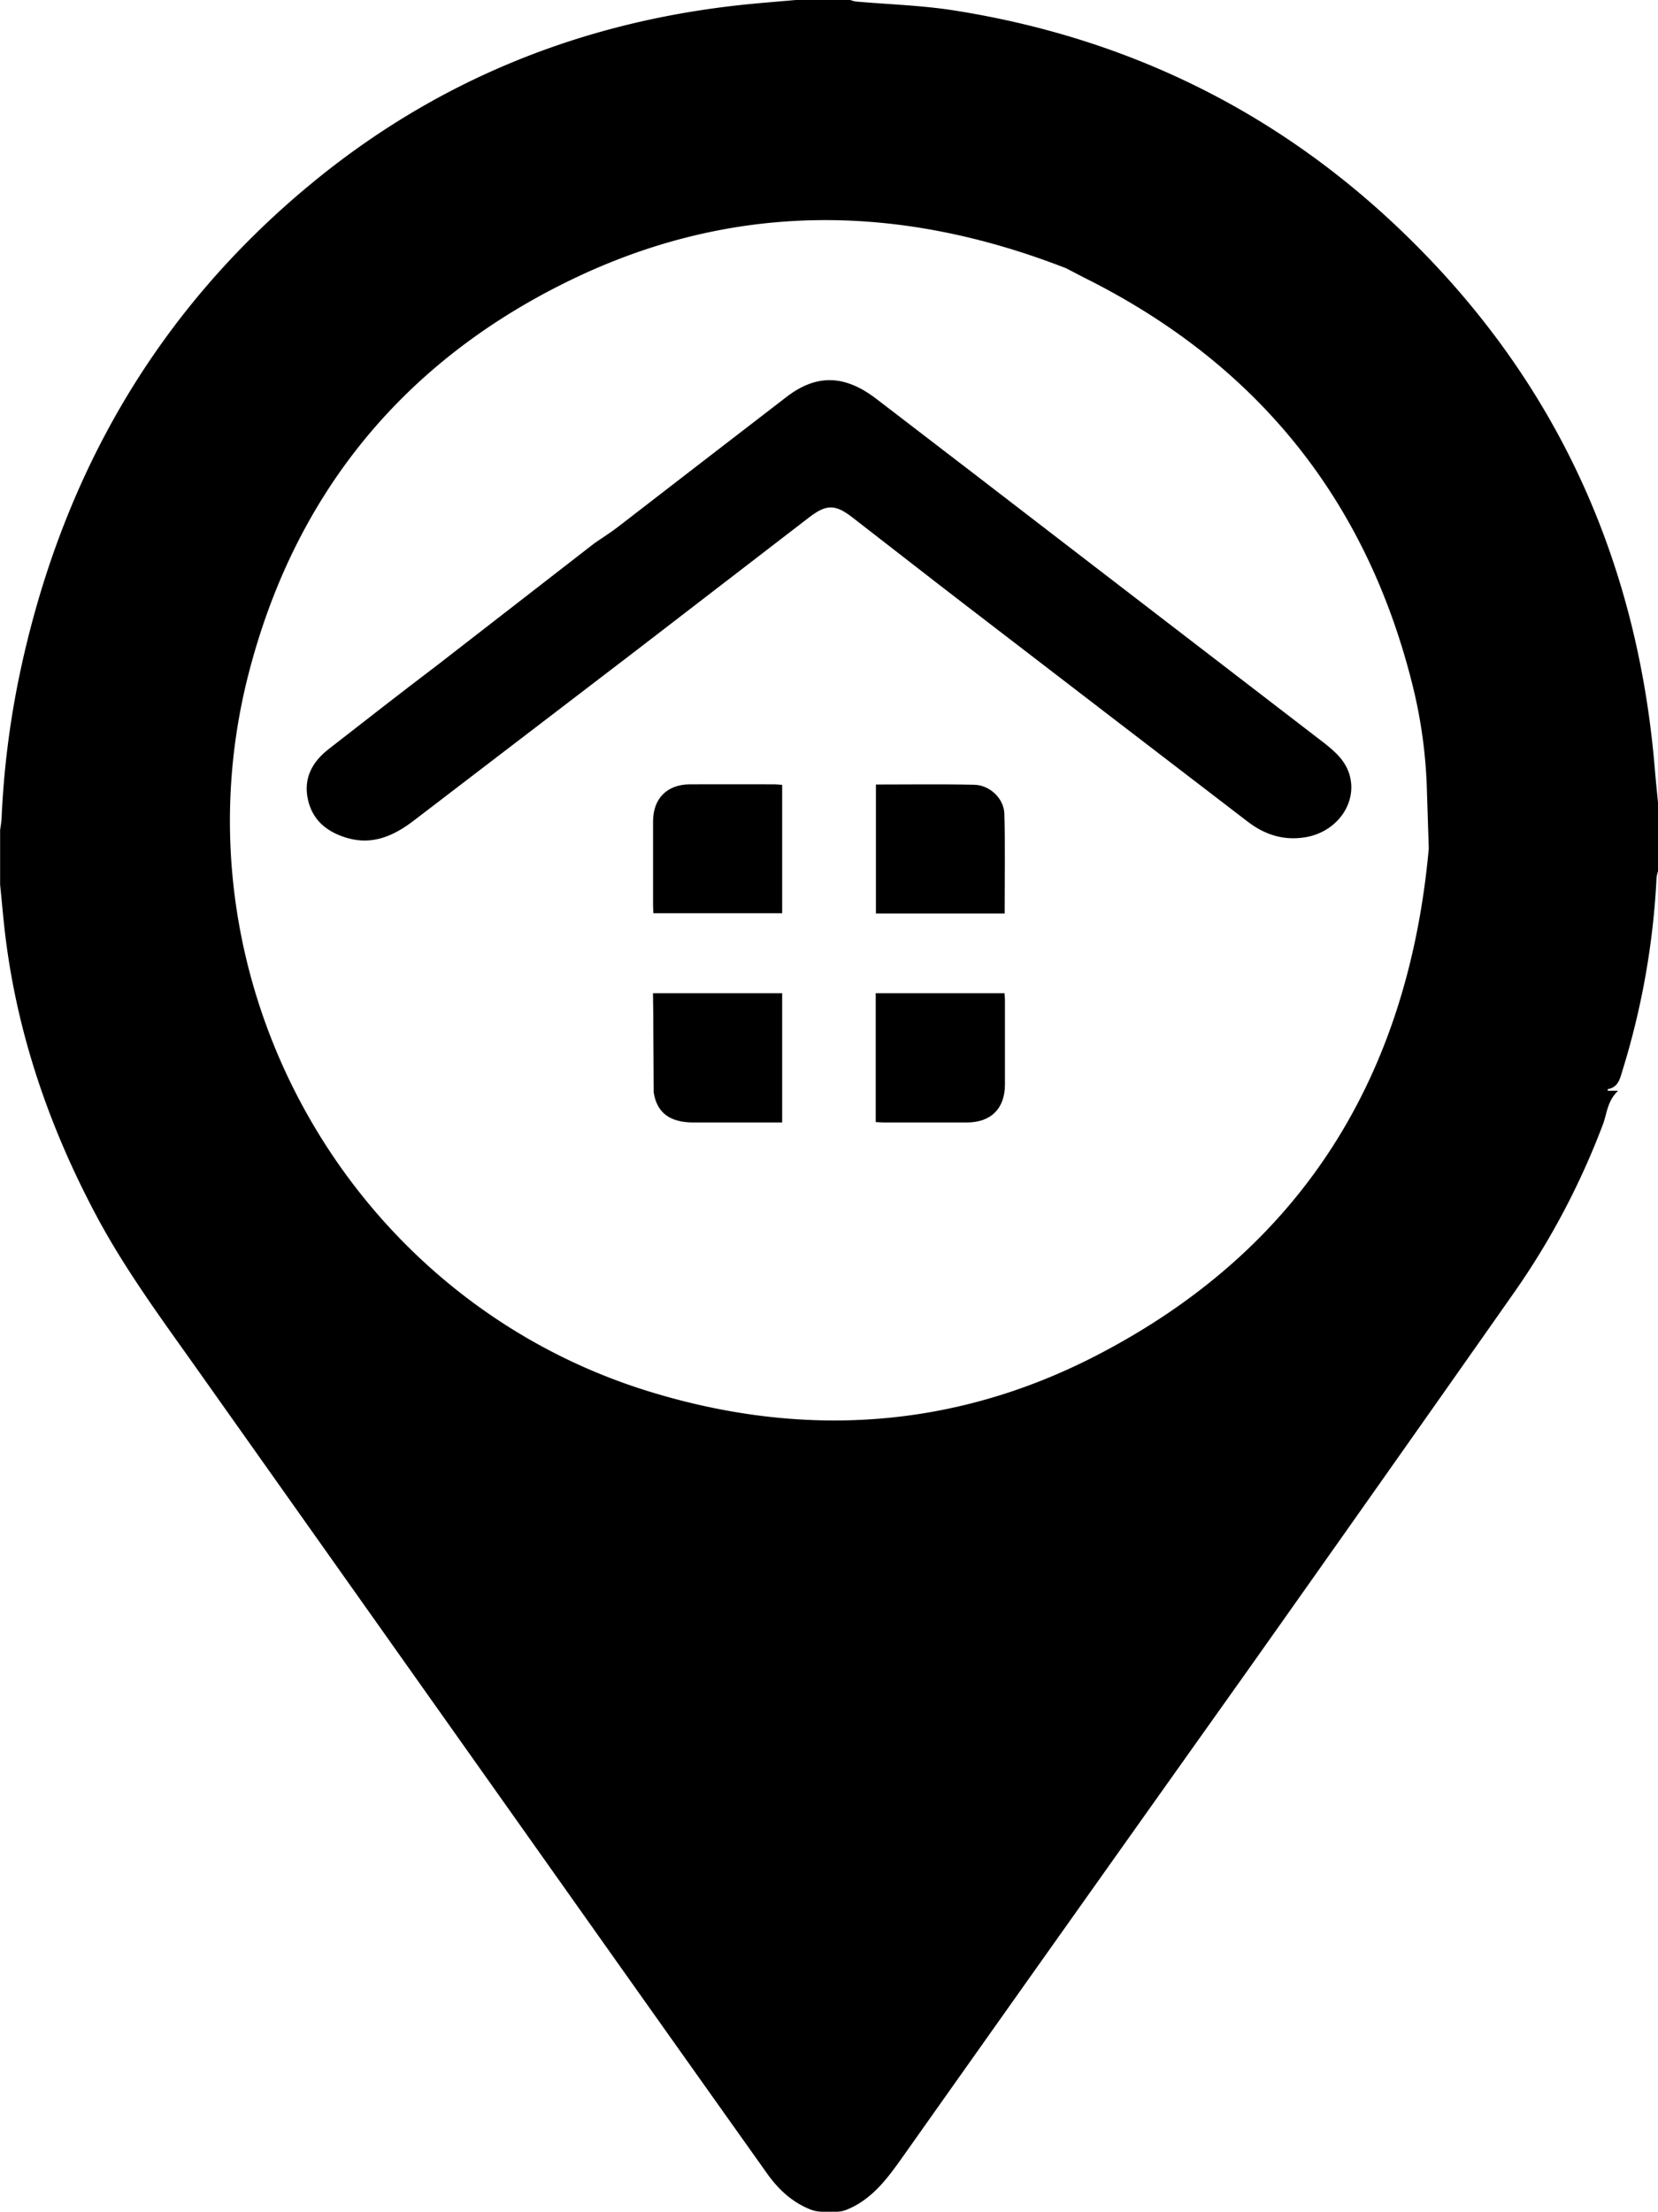 <svg id="Layer_1" fill="#000000" data-name="Layer 1" xmlns="http://www.w3.org/2000/svg" viewBox="0 0 599.19 799"><title>location</title><path d="M815.33,378.3c-6.09-72.33-33.55-135.15-84.54-187C684.2,143.85,627.72,115.06,562,104.75c-11.68-1.83-23.59-2.16-35.39-3.2a11.77,11.77,0,0,1-2-.55H504.94c-6.72.6-13.45,1.1-20.15,1.83C427,109.11,375.19,130.06,330.24,167c-56.78,46.67-91.08,106.92-106,178.54a322.12,322.12,0,0,0-6.34,51.14c-.07,1.41-.35,2.81-.53,4.21v19.67c.71,6.91,1.27,13.84,2.17,20.73,4.57,34.81,15.92,67.4,32.33,98.34,10.49,19.8,23.78,37.74,36.67,55.94q72.79,102.75,145.59,205.5,30.17,42.58,60.42,85.11c4.07,5.72,9,10.32,15.57,12.95a12,12,0,0,0,4.42.85h4.94a10.05,10.05,0,0,0,3.72-.68c9.21-3.69,14.78-11.26,20.31-19.06q62-87.61,124.22-175.09,48.54-68.55,96.83-137.28a275,275,0,0,0,32.05-60.67c1.48-3.93,1.55-8.45,5.5-12.17h-3.75a3.31,3.31,0,0,1,0-.57c3.85-.68,4.41-3.81,5.35-6.84A281.55,281.55,0,0,0,816,418a13.63,13.63,0,0,1,.53-2.32V391.07C816.12,386.81,815.69,382.56,815.33,378.3Zm-81.65,29.24c-7.5,82.6-46.1,144.76-119.73,182.93-51.58,26.75-106.14,30.31-161.68,13.31-109-33.36-173.59-148.46-145.13-259.28,16.44-64,54.72-111.58,113.84-141.07s119.77-29.62,181.62-5.53l6.67,3.46C671,232.12,710.71,280.72,727.61,347.7a177.61,177.61,0,0,1,5.4,38.87" transform="translate(-217.33 -101)"/><path d="M375.43,341.23c-13.2,10-26.29,20.22-39.37,30.41-5.82,4.53-9.06,10.38-7.51,17.93,1.63,7.87,7.17,12.17,14.55,14.23,9,2.53,16.64-.91,23.67-6.29q40.35-30.84,80.68-61.69c20.8-15.94,41.52-32,62.32-47.94,6.27-4.81,9.43-4.74,15.64.06,13.28,10.27,26.5,20.62,39.81,30.85q51.51,39.57,103.07,79.07c6.24,4.78,13.16,6.93,21,5.56,11.09-1.94,18.41-12,15.91-21.94-1.37-5.51-5.38-9-9.65-12.32Q649.9,334.07,604.24,299,569.17,272,534.08,245.12c-11.47-8.8-21.69-9.05-32.51-.73Q471,267.9,440.52,291.45c-2.48,1.91-5.15,3.57-8.3,5.74" transform="translate(-217.33 -101)"/><path d="M580.34,459.8H533.81v46.55c1.27.06,2.18.14,3.08.14H566.7c8.75,0,13.78-5,13.81-13.66,0-10.14,0-20.28,0-30.42C580.52,461.53,580.4,460.65,580.34,459.8Z" transform="translate(-217.33 -101)"/><path d="M580.29,394.92c-.17-5.5-5.3-10.3-10.8-10.42-11.74-.27-23.49-.09-35.61-.09V431H580.4C580.4,418.8,580.65,406.85,580.29,394.92Z" transform="translate(-217.33 -101)"/><path d="M466.75,384.34c-8.33,0-13.38,5.06-13.41,13.38,0,10.13,0,20.26,0,30.38,0,1,.09,1.95.13,2.81H500V384.53c-1.06-.07-2-.19-2.85-.19C487,384.33,476.88,384.31,466.75,384.34Z" transform="translate(-217.33 -101)"/><path d="M453.57,495.59c1.1,7.32,5.78,10.89,14.25,10.9H500v-46.7H453.32c0,3.7.16,7.32.11,10.9h0v.56" transform="translate(-217.33 -101)"/></svg>